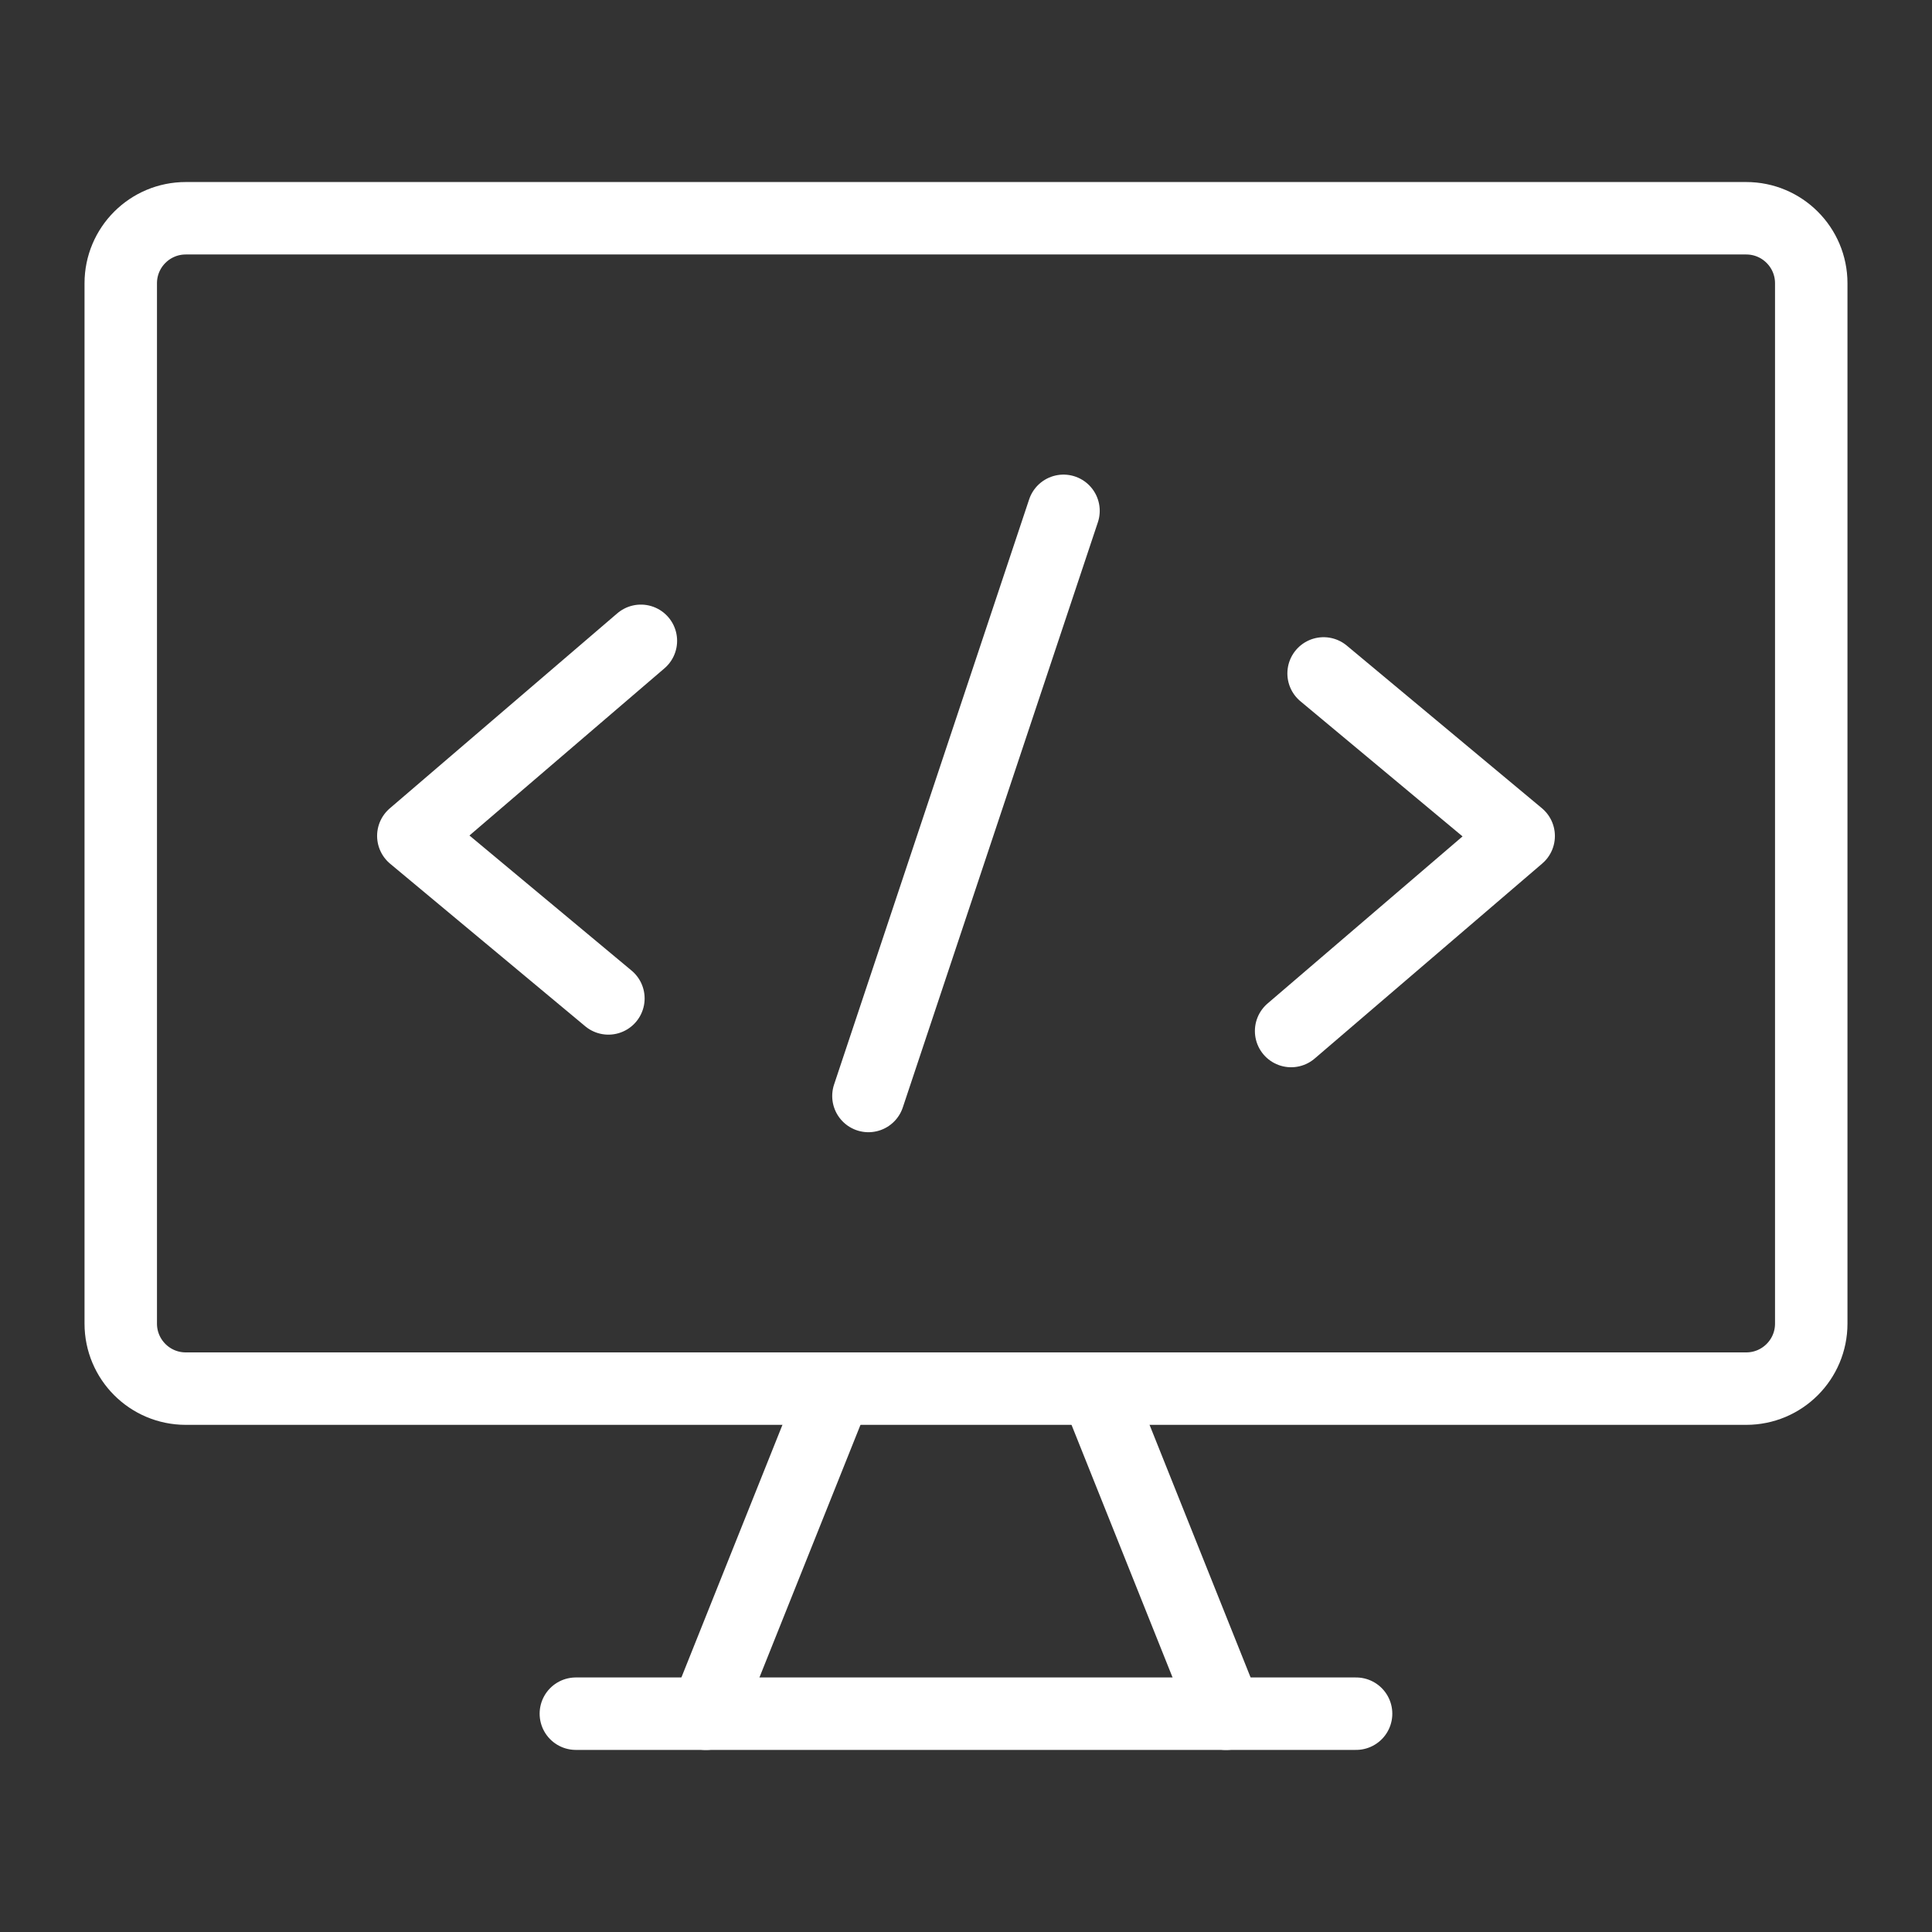 <svg width="32" height="32" viewBox="0 0 32 32" fill="none" xmlns="http://www.w3.org/2000/svg">
<rect x="0" y="0" width="32" height="32" fill="#333333" stroke="none"/>
<path d="M28.923 3.615H3.077C2.482 3.615 2 4.097 2 4.692V21.923C2 22.518 2.482 23 3.077 23H28.923C29.518 23 30 22.518 30 21.923V4.692C30 4.097 29.518 3.615 28.923 3.615Z" stroke="white" stroke-width="1.2" stroke-linecap="round" stroke-linejoin="round"/>
<path d="M13.846 23L11.692 28.385" stroke="white" stroke-width="1.2" stroke-linecap="round" stroke-linejoin="round"/>
<path d="M18.154 23L20.308 28.385" stroke="white" stroke-width="1.2" stroke-linecap="round" stroke-linejoin="round"/>
<path d="M9.538 28.384H22.461" stroke="white" stroke-width="1.2" stroke-linecap="round" stroke-linejoin="round"/>
<path d="M10.615 10.614L6.846 13.845L10.077 16.537" stroke="white" stroke-width="1.2" stroke-linecap="round" stroke-linejoin="round"/>
<path d="M21.923 11.154L25.154 13.847L21.385 17.077" stroke="white" stroke-width="1.2" stroke-linecap="round" stroke-linejoin="round"/>
<path d="M14.384 18.153L17.615 8.461" stroke="white" stroke-width="1.2" stroke-linecap="round" stroke-linejoin="round"/>
</svg>
